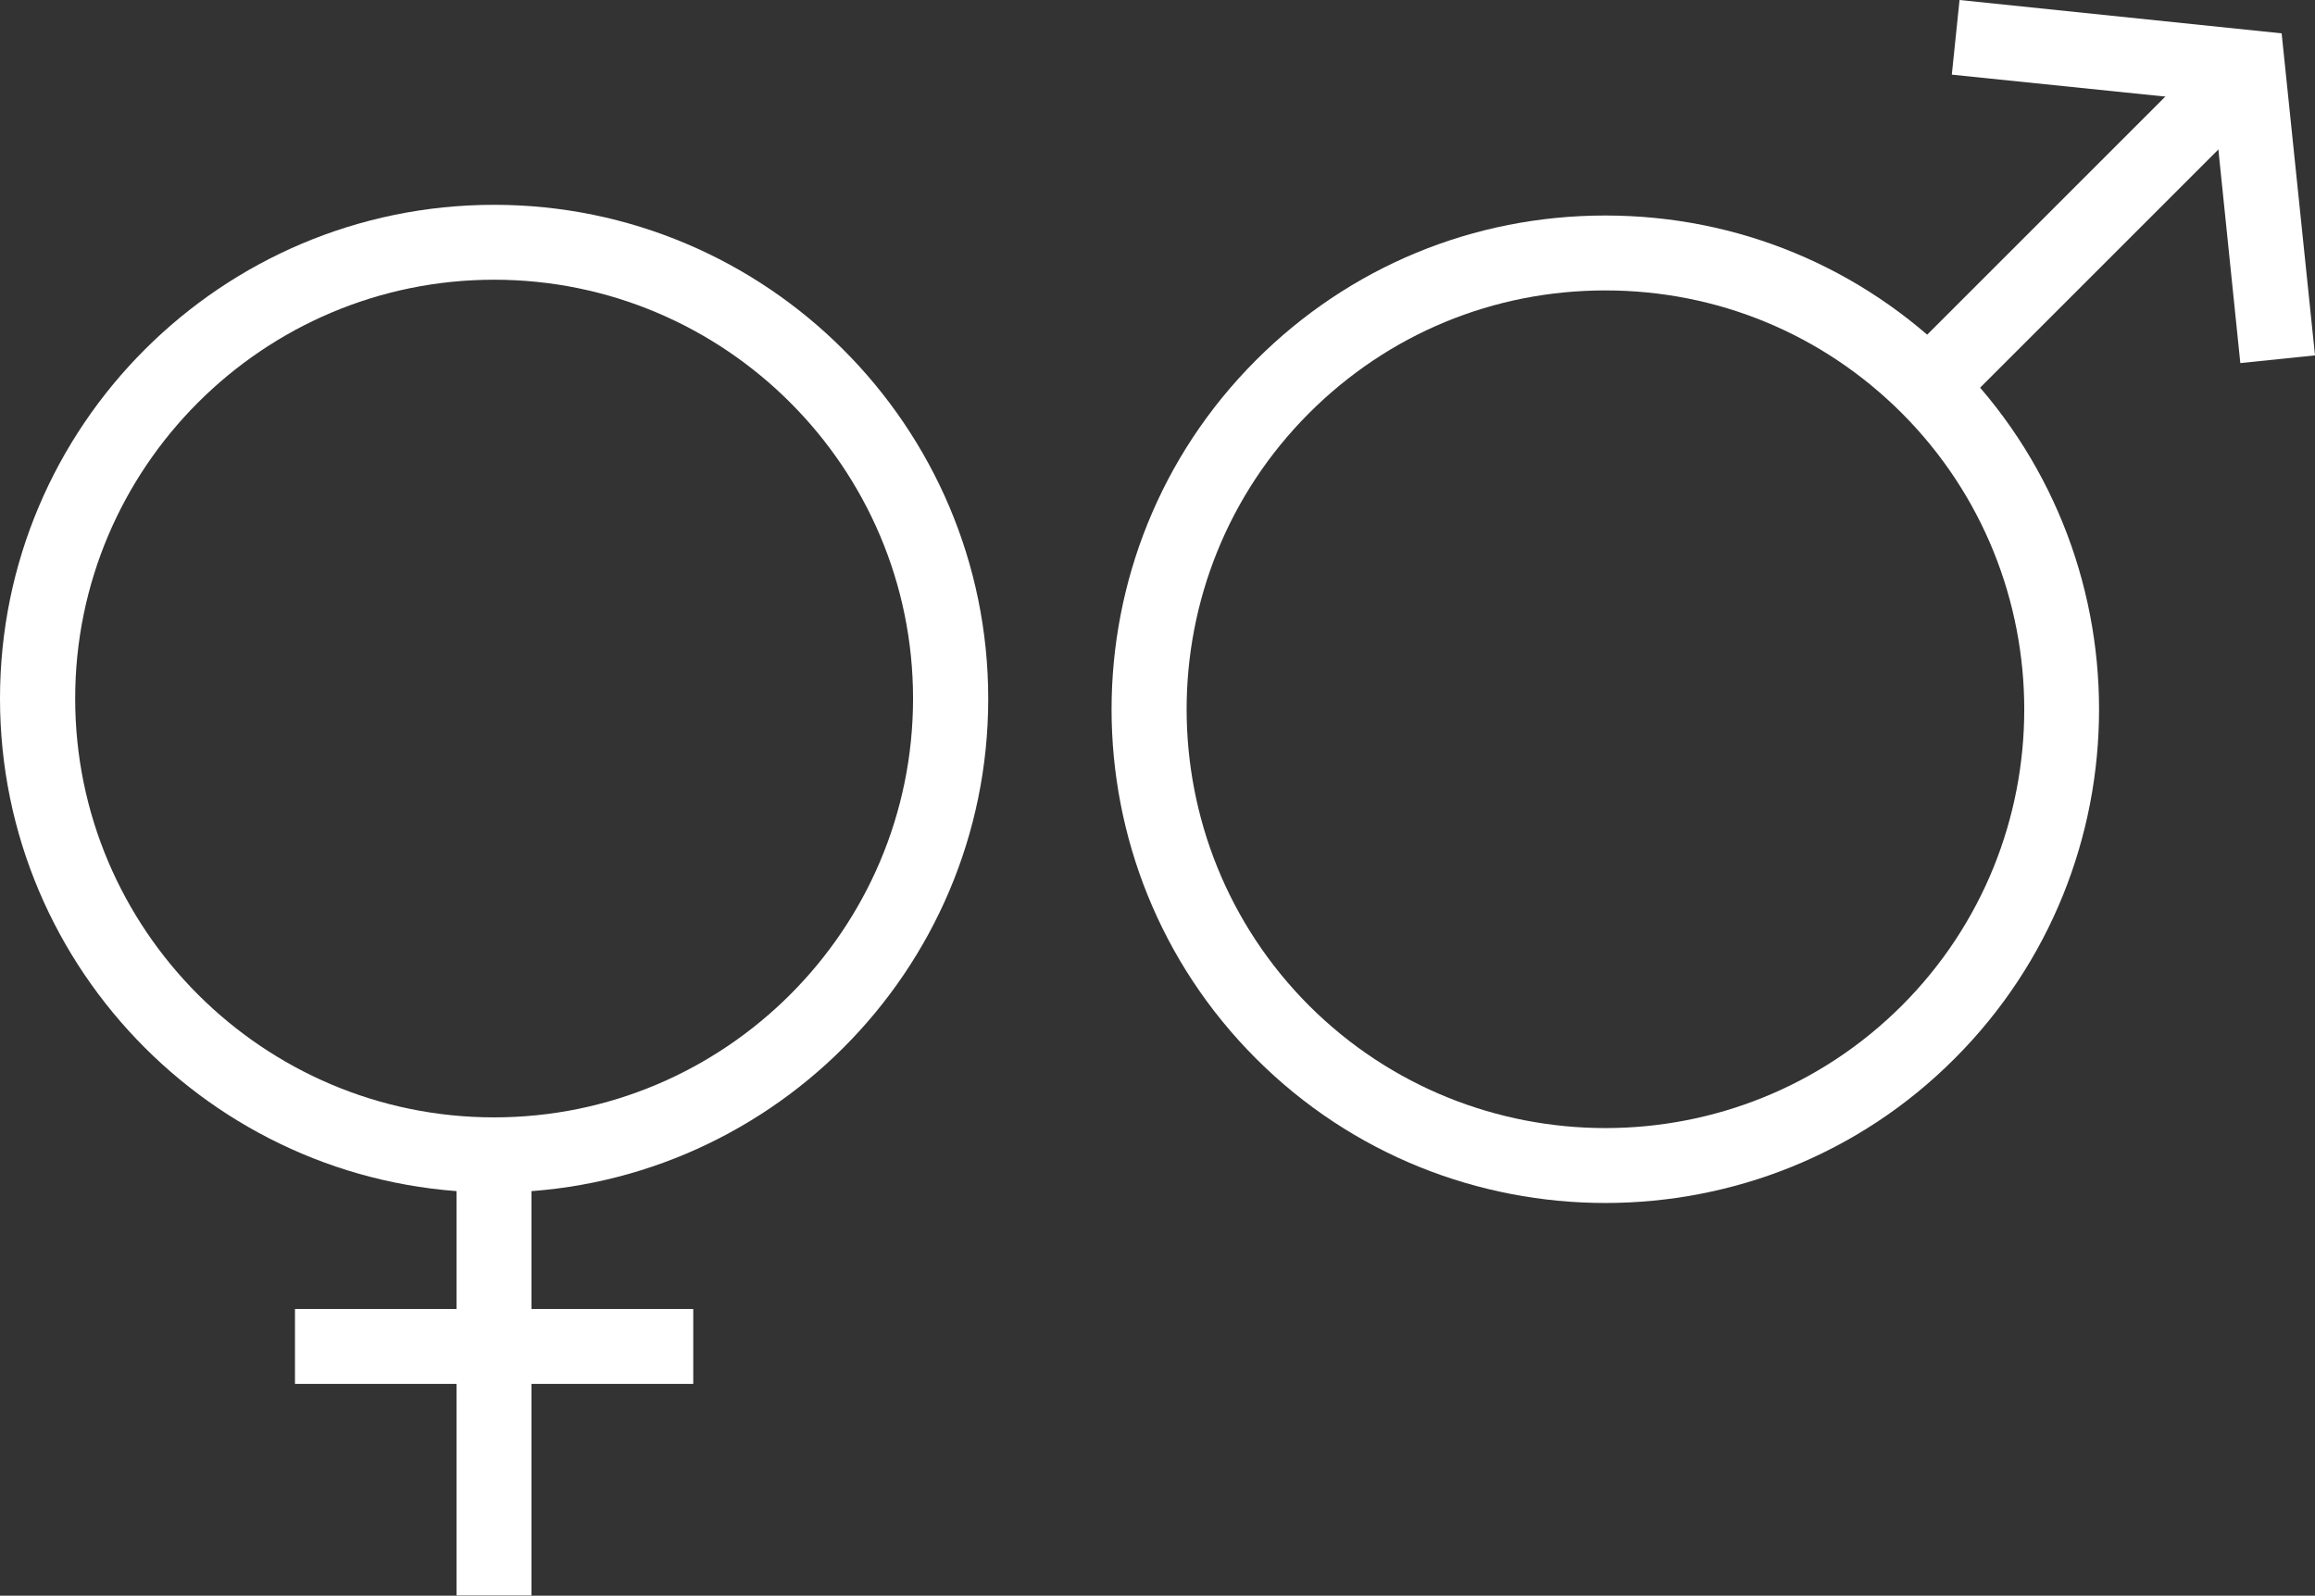 <?xml version="1.0" encoding="UTF-8"?> <!-- Generator: Adobe Illustrator 23.0.2, SVG Export Plug-In . SVG Version: 6.00 Build 0) --> <svg xmlns="http://www.w3.org/2000/svg" xmlns:xlink="http://www.w3.org/1999/xlink" version="1.1" id="Capa_1" x="0px" y="0px" viewBox="0 0 93 64.12" style="enable-background:new 0 0 93 64.12;" xml:space="preserve"><rect x="0" y="0" width="93" height="64.12" fill="#333333" stroke="none"/> <style type="text/css"> .st0{fill:#FFFFFF;} </style> <path class="st0" d="M19.85,47.92C8.9,47.92,0,39.02,0,28.07S8.9,8.23,19.85,8.23c10.94,0,19.85,8.9,19.85,19.85 S30.79,47.92,19.85,47.92z M19.85,11.24c-9.28,0-16.83,7.55-16.83,16.83s7.55,16.83,16.83,16.83c9.28,0,16.83-7.55,16.83-16.83 S29.13,11.24,19.85,11.24z"></path> <rect x="18.34" y="46.41" class="st0" width="3.01" height="17.7"></rect> <path class="st0" d="M64.49,48.34c-5.08,0-10.16-1.93-14.03-5.8c-7.74-7.74-7.74-20.33,0-28.07c3.75-3.75,8.73-5.81,14.03-5.81 c5.3,0,10.28,2.06,14.03,5.81c7.74,7.74,7.74,20.33,0,28.07C74.66,46.41,69.58,48.34,64.49,48.34z M64.49,11.67 c-4.5,0-8.72,1.75-11.9,4.93l0,0c-6.56,6.56-6.56,17.24,0,23.81c6.57,6.56,17.24,6.56,23.81,0c6.56-6.56,6.56-17.24,0-23.81 C73.22,13.42,68.99,11.67,64.49,11.67z"></path> <rect x="74.81" y="7.62" transform="matrix(0.707 -0.707 0.707 0.707 18.113 61.981)" class="st0" width="18.14" height="3.01"></rect> <rect x="11.85" y="52.6" class="st0" width="16" height="3.01"></rect> <polygon class="st0" points="90,14.59 88.92,4.08 78.41,3 78.72,0 91.66,1.34 93,14.28 "></polygon> </svg> 